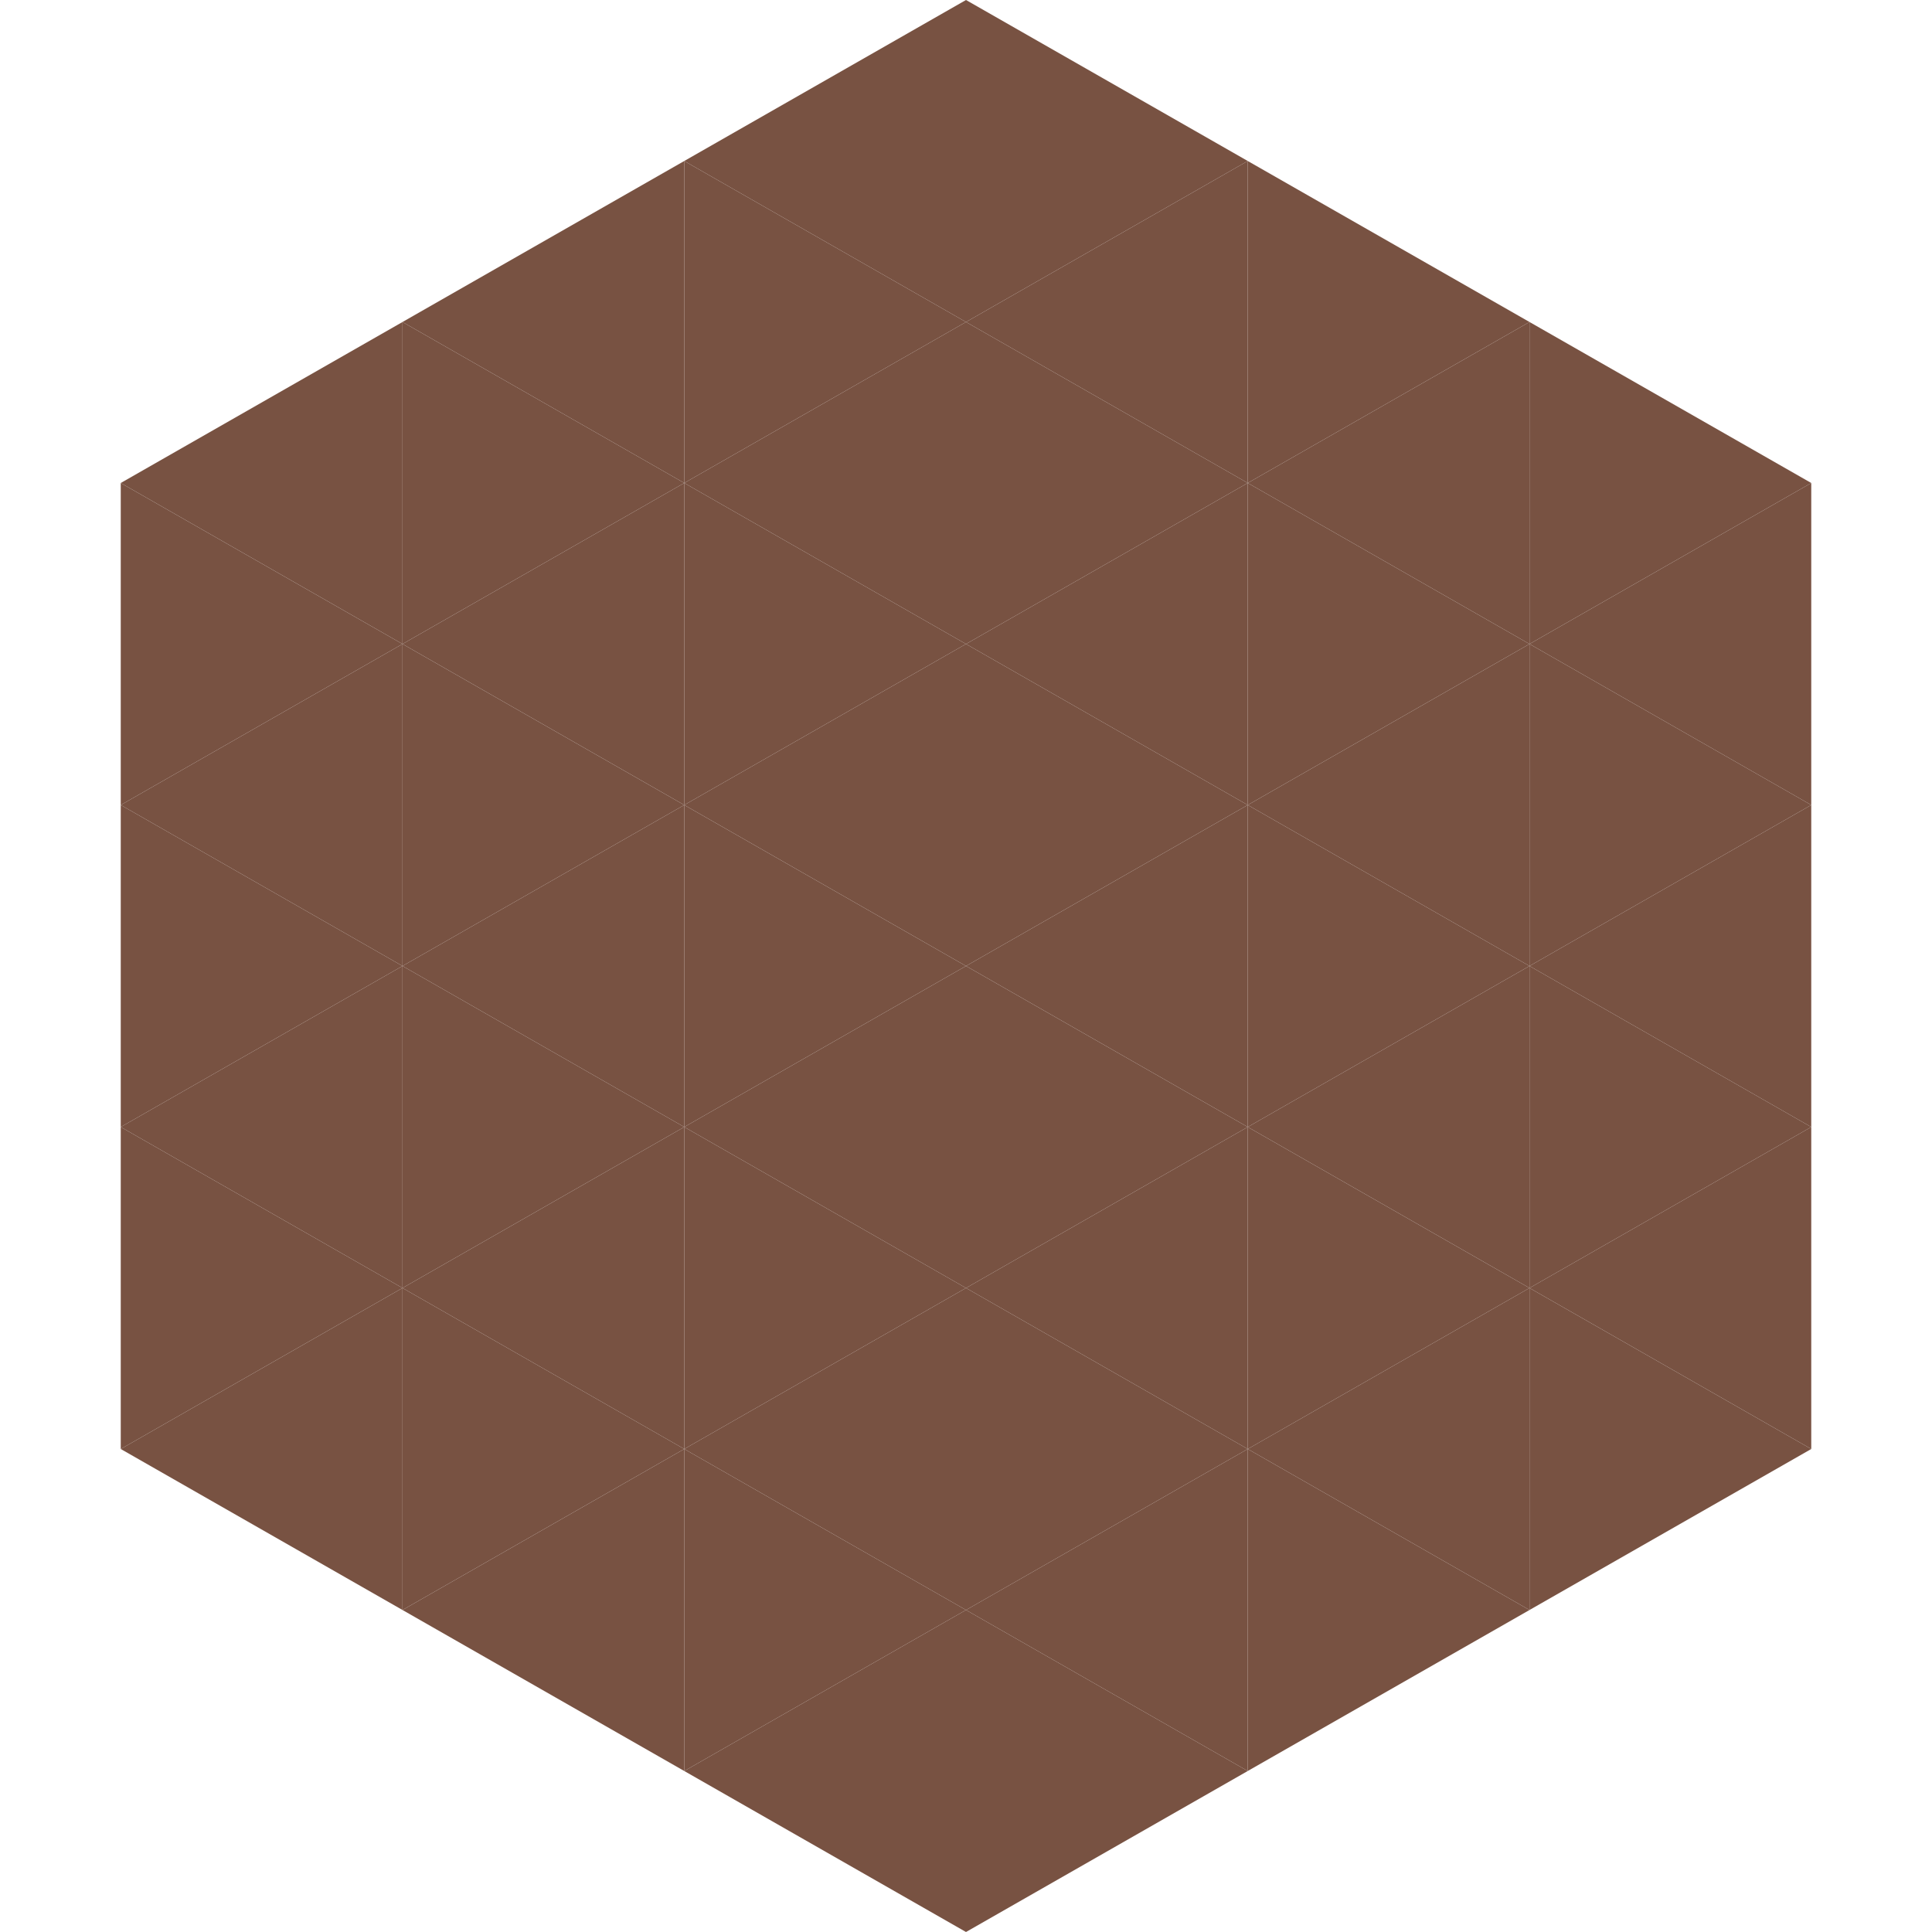 <?xml version="1.0"?>
<!-- Generated by SVGo -->
<svg width="240" height="240"
     xmlns="http://www.w3.org/2000/svg"
     xmlns:xlink="http://www.w3.org/1999/xlink">
<polygon points="50,40 15,60 50,80" style="fill:rgb(120,82,66)" />
<polygon points="190,40 225,60 190,80" style="fill:rgb(120,82,66)" />
<polygon points="15,60 50,80 15,100" style="fill:rgb(120,82,66)" />
<polygon points="225,60 190,80 225,100" style="fill:rgb(120,82,66)" />
<polygon points="50,80 15,100 50,120" style="fill:rgb(120,82,66)" />
<polygon points="190,80 225,100 190,120" style="fill:rgb(120,82,66)" />
<polygon points="15,100 50,120 15,140" style="fill:rgb(120,82,66)" />
<polygon points="225,100 190,120 225,140" style="fill:rgb(120,82,66)" />
<polygon points="50,120 15,140 50,160" style="fill:rgb(120,82,66)" />
<polygon points="190,120 225,140 190,160" style="fill:rgb(120,82,66)" />
<polygon points="15,140 50,160 15,180" style="fill:rgb(120,82,66)" />
<polygon points="225,140 190,160 225,180" style="fill:rgb(120,82,66)" />
<polygon points="50,160 15,180 50,200" style="fill:rgb(120,82,66)" />
<polygon points="190,160 225,180 190,200" style="fill:rgb(120,82,66)" />
<polygon points="15,180 50,200 15,220" style="fill:rgb(255,255,255); fill-opacity:0" />
<polygon points="225,180 190,200 225,220" style="fill:rgb(255,255,255); fill-opacity:0" />
<polygon points="50,0 85,20 50,40" style="fill:rgb(255,255,255); fill-opacity:0" />
<polygon points="190,0 155,20 190,40" style="fill:rgb(255,255,255); fill-opacity:0" />
<polygon points="85,20 50,40 85,60" style="fill:rgb(120,82,66)" />
<polygon points="155,20 190,40 155,60" style="fill:rgb(120,82,66)" />
<polygon points="50,40 85,60 50,80" style="fill:rgb(120,82,66)" />
<polygon points="190,40 155,60 190,80" style="fill:rgb(120,82,66)" />
<polygon points="85,60 50,80 85,100" style="fill:rgb(120,82,66)" />
<polygon points="155,60 190,80 155,100" style="fill:rgb(120,82,66)" />
<polygon points="50,80 85,100 50,120" style="fill:rgb(120,82,66)" />
<polygon points="190,80 155,100 190,120" style="fill:rgb(120,82,66)" />
<polygon points="85,100 50,120 85,140" style="fill:rgb(120,82,66)" />
<polygon points="155,100 190,120 155,140" style="fill:rgb(120,82,66)" />
<polygon points="50,120 85,140 50,160" style="fill:rgb(120,82,66)" />
<polygon points="190,120 155,140 190,160" style="fill:rgb(120,82,66)" />
<polygon points="85,140 50,160 85,180" style="fill:rgb(120,82,66)" />
<polygon points="155,140 190,160 155,180" style="fill:rgb(120,82,66)" />
<polygon points="50,160 85,180 50,200" style="fill:rgb(120,82,66)" />
<polygon points="190,160 155,180 190,200" style="fill:rgb(120,82,66)" />
<polygon points="85,180 50,200 85,220" style="fill:rgb(120,82,66)" />
<polygon points="155,180 190,200 155,220" style="fill:rgb(120,82,66)" />
<polygon points="120,0 85,20 120,40" style="fill:rgb(120,82,66)" />
<polygon points="120,0 155,20 120,40" style="fill:rgb(120,82,66)" />
<polygon points="85,20 120,40 85,60" style="fill:rgb(120,82,66)" />
<polygon points="155,20 120,40 155,60" style="fill:rgb(120,82,66)" />
<polygon points="120,40 85,60 120,80" style="fill:rgb(120,82,66)" />
<polygon points="120,40 155,60 120,80" style="fill:rgb(120,82,66)" />
<polygon points="85,60 120,80 85,100" style="fill:rgb(120,82,66)" />
<polygon points="155,60 120,80 155,100" style="fill:rgb(120,82,66)" />
<polygon points="120,80 85,100 120,120" style="fill:rgb(120,82,66)" />
<polygon points="120,80 155,100 120,120" style="fill:rgb(120,82,66)" />
<polygon points="85,100 120,120 85,140" style="fill:rgb(120,82,66)" />
<polygon points="155,100 120,120 155,140" style="fill:rgb(120,82,66)" />
<polygon points="120,120 85,140 120,160" style="fill:rgb(120,82,66)" />
<polygon points="120,120 155,140 120,160" style="fill:rgb(120,82,66)" />
<polygon points="85,140 120,160 85,180" style="fill:rgb(120,82,66)" />
<polygon points="155,140 120,160 155,180" style="fill:rgb(120,82,66)" />
<polygon points="120,160 85,180 120,200" style="fill:rgb(120,82,66)" />
<polygon points="120,160 155,180 120,200" style="fill:rgb(120,82,66)" />
<polygon points="85,180 120,200 85,220" style="fill:rgb(120,82,66)" />
<polygon points="155,180 120,200 155,220" style="fill:rgb(120,82,66)" />
<polygon points="120,200 85,220 120,240" style="fill:rgb(120,82,66)" />
<polygon points="120,200 155,220 120,240" style="fill:rgb(120,82,66)" />
<polygon points="85,220 120,240 85,260" style="fill:rgb(255,255,255); fill-opacity:0" />
<polygon points="155,220 120,240 155,260" style="fill:rgb(255,255,255); fill-opacity:0" />
</svg>
